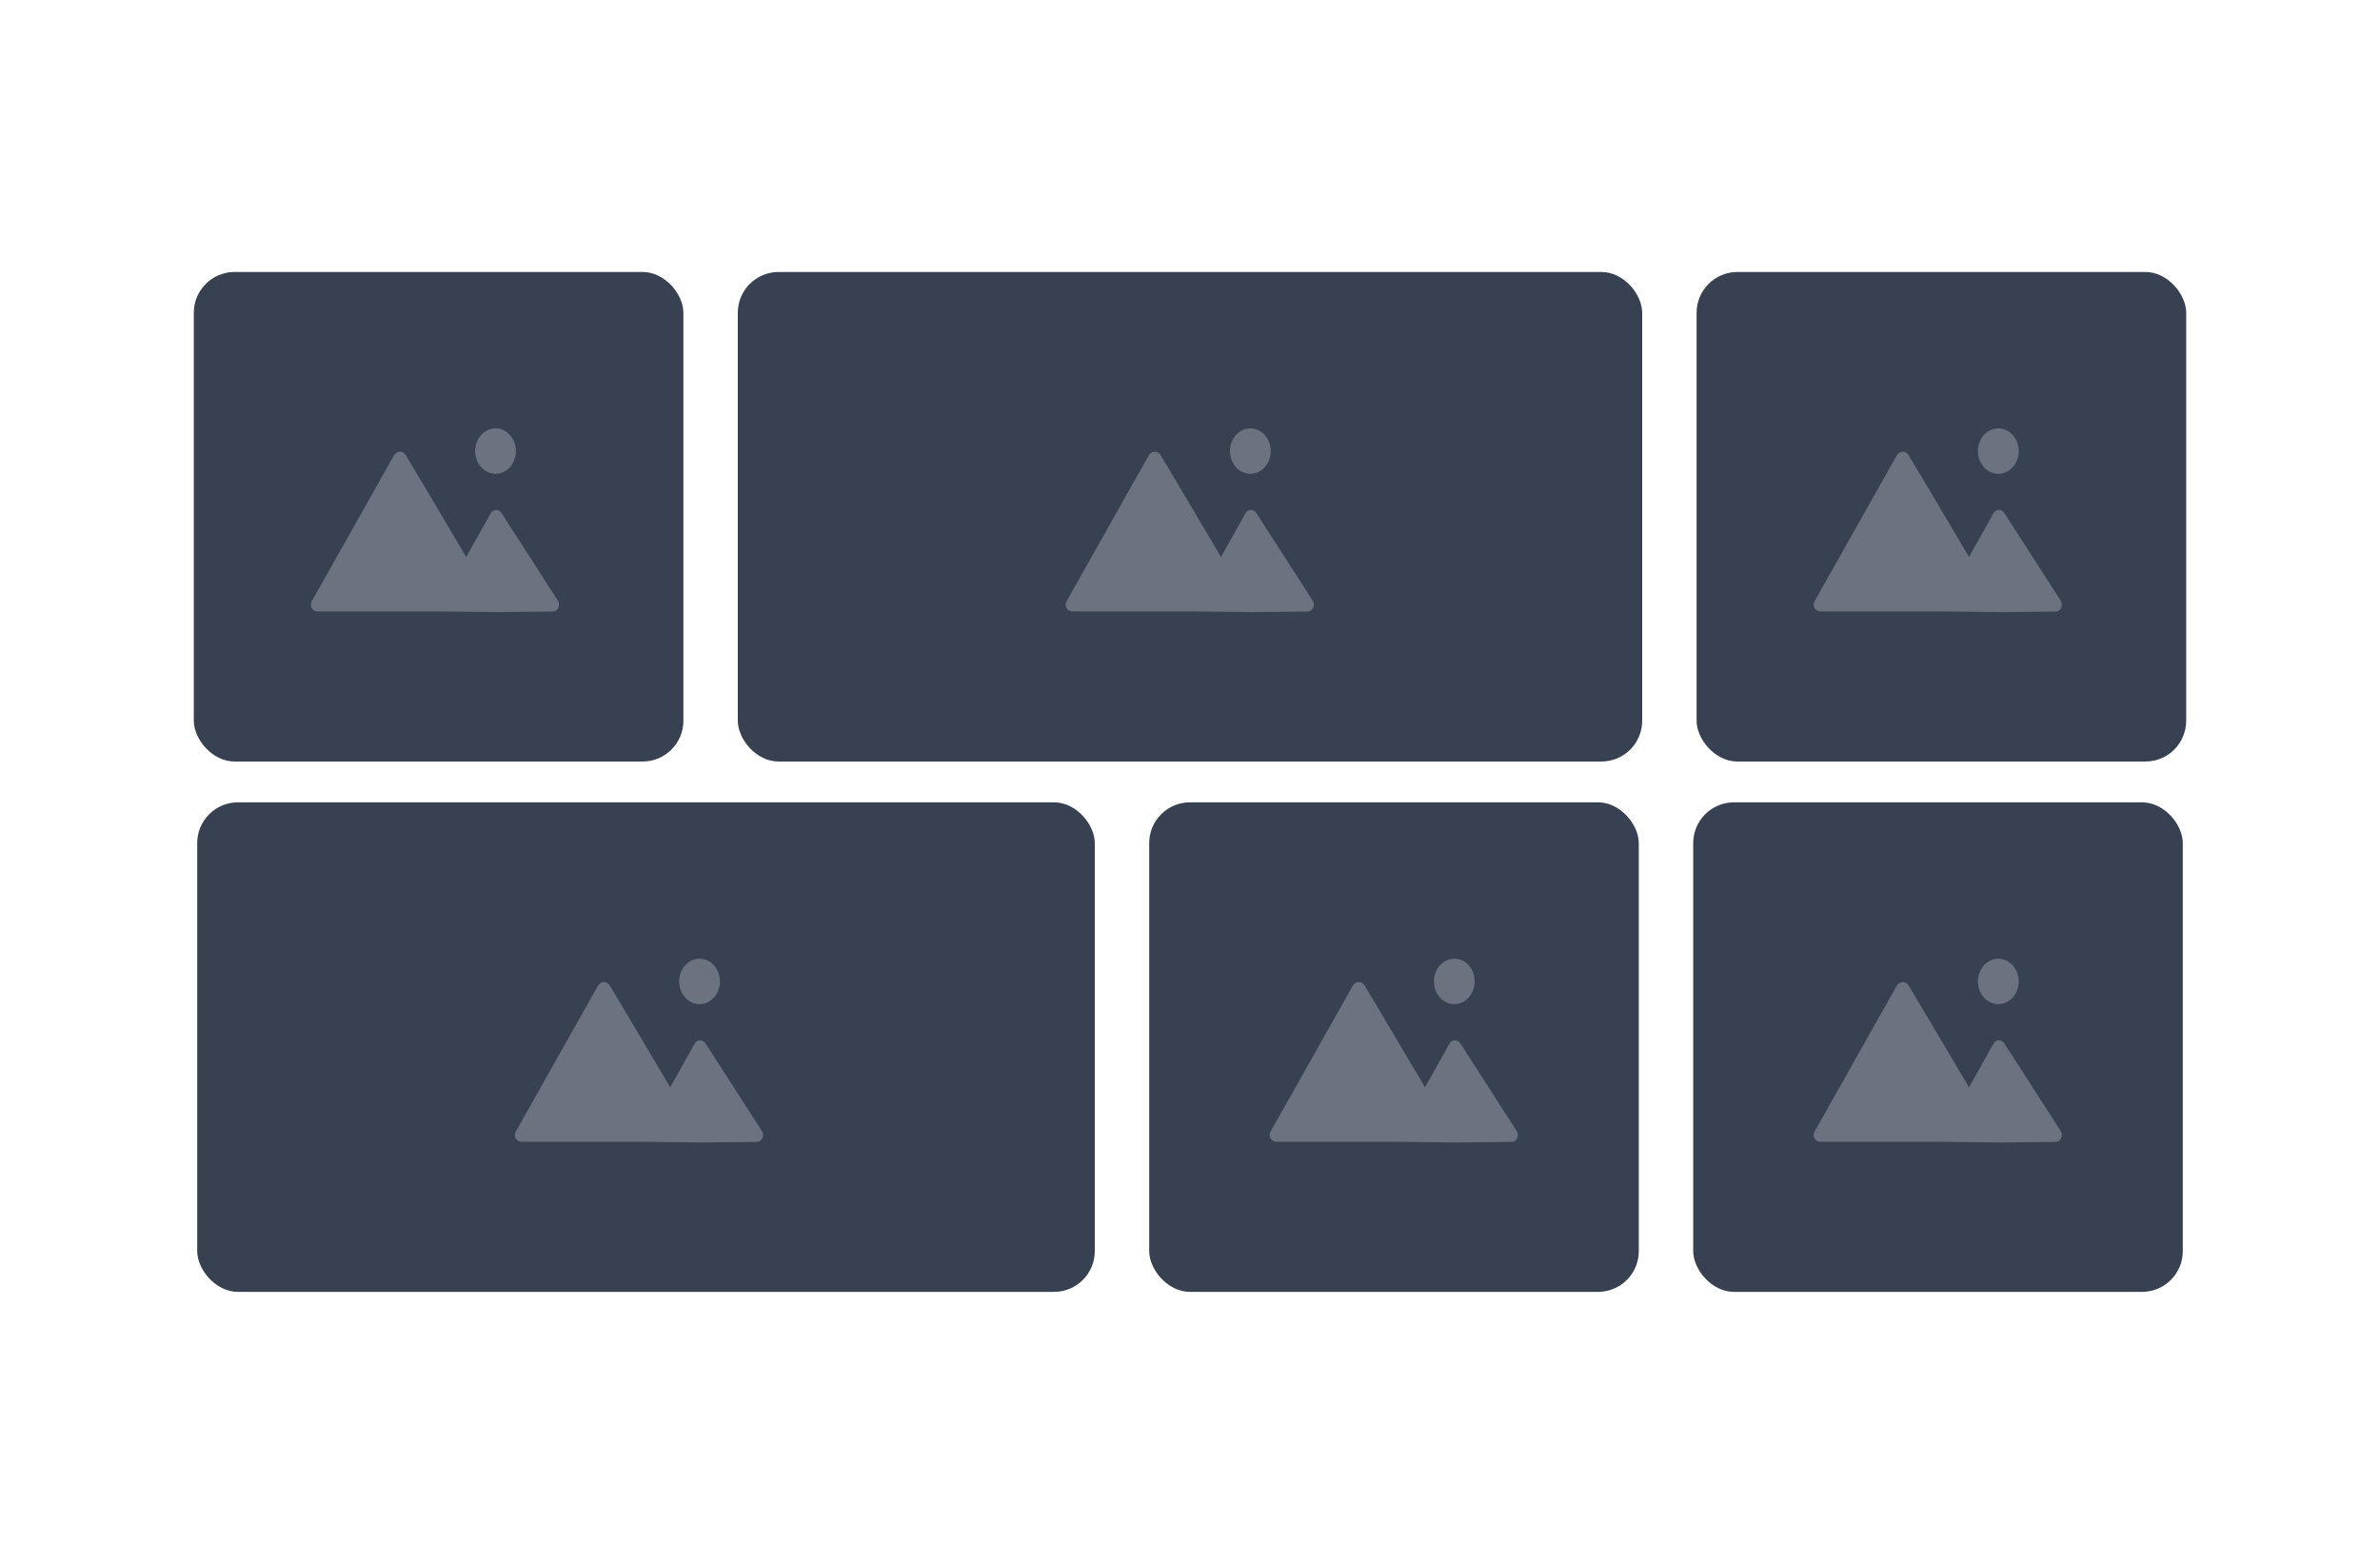 <svg width="350" height="230" viewBox="0 0 350 230" fill="none" xmlns="http://www.w3.org/2000/svg">
    <rect x="28.5" y="40" width="72" height="72" rx="6" fill="#374151"/>
    <path fill-rule="evenodd" clip-rule="evenodd" d="M72.872 69.685C74.528 69.685 75.871 68.189 75.871 66.343C75.871 64.497 74.528 63 72.872 63C71.216 63 69.874 64.497 69.874 66.343C69.874 68.189 71.216 69.685 72.872 69.685ZM64.573 89.927H46.712C45.947 89.927 45.465 89.103 45.841 88.436L57.947 66.953C58.324 66.284 59.278 66.265 59.671 66.924C61.374 69.778 65.248 76.278 68.559 81.911L72.165 75.475C72.518 74.845 73.361 74.838 73.762 75.462L82.033 88.32C82.476 89.009 82.058 89.932 81.3 89.941L73.238 90.028L64.573 89.927Z" fill="#6B7280"/>
    <rect x="108.5" y="40" width="133" height="72" rx="6" fill="#374151"/>
    <path fill-rule="evenodd" clip-rule="evenodd" d="M183.872 69.685C185.528 69.685 186.871 68.189 186.871 66.343C186.871 64.497 185.528 63 183.872 63C182.216 63 180.874 64.497 180.874 66.343C180.874 68.189 182.216 69.685 183.872 69.685ZM175.573 89.927H157.712C156.947 89.927 156.465 89.103 156.841 88.436L168.947 66.953C169.323 66.284 170.278 66.265 170.671 66.924C172.374 69.778 176.248 76.278 179.559 81.911L183.165 75.475C183.518 74.845 184.361 74.838 184.762 75.462L193.033 88.32C193.476 89.009 193.059 89.932 192.3 89.941L184.238 90.028L175.573 89.927Z" fill="#6B7280"/>
    <rect x="249.5" y="40" width="72" height="72" rx="6" fill="#374151"/>
    <path fill-rule="evenodd" clip-rule="evenodd" d="M293.872 69.685C295.528 69.685 296.871 68.189 296.871 66.343C296.871 64.497 295.528 63 293.872 63C292.216 63 290.874 64.497 290.874 66.343C290.874 68.189 292.216 69.685 293.872 69.685ZM285.573 89.927H267.712C266.947 89.927 266.465 89.103 266.841 88.436L278.947 66.953C279.323 66.284 280.278 66.265 280.671 66.924C282.374 69.778 286.248 76.278 289.559 81.911L293.165 75.475C293.518 74.845 294.361 74.838 294.762 75.462L303.033 88.32C303.476 89.009 303.059 89.932 302.3 89.941L294.238 90.028L285.573 89.927Z" fill="#6B7280"/>
    <rect x="29" y="118" width="132" height="72" rx="6" fill="#374151"/>
    <path fill-rule="evenodd" clip-rule="evenodd" d="M102.872 147.685C104.528 147.685 105.871 146.189 105.871 144.343C105.871 142.497 104.528 141 102.872 141C101.216 141 99.874 142.497 99.874 144.343C99.874 146.189 101.216 147.685 102.872 147.685ZM94.573 167.927H76.712C75.947 167.927 75.465 167.103 75.841 166.436L87.947 144.953C88.323 144.284 89.278 144.265 89.671 144.924C91.374 147.778 95.248 154.278 98.559 159.911L102.165 153.475C102.518 152.845 103.361 152.838 103.762 153.462L112.033 166.32C112.476 167.009 112.059 167.932 111.3 167.941L103.238 168.028L94.573 167.927Z" fill="#6B7280"/>
    <rect x="169" y="118" width="72" height="72" rx="6" fill="#374151"/>
    <path fill-rule="evenodd" clip-rule="evenodd" d="M213.872 147.685C215.528 147.685 216.871 146.189 216.871 144.343C216.871 142.497 215.528 141 213.872 141C212.216 141 210.874 142.497 210.874 144.343C210.874 146.189 212.216 147.685 213.872 147.685ZM205.573 167.927H187.712C186.947 167.927 186.465 167.103 186.841 166.436L198.947 144.953C199.323 144.284 200.278 144.265 200.671 144.924C202.374 147.778 206.248 154.278 209.559 159.911L213.165 153.475C213.518 152.845 214.361 152.838 214.762 153.462L223.033 166.32C223.476 167.009 223.059 167.932 222.3 167.941L214.238 168.028L205.573 167.927Z" fill="#6B7280"/>
    <rect x="249" y="118" width="72" height="72" rx="6" fill="#374151"/>
    <path fill-rule="evenodd" clip-rule="evenodd" d="M293.872 147.685C295.528 147.685 296.871 146.189 296.871 144.343C296.871 142.497 295.528 141 293.872 141C292.216 141 290.874 142.497 290.874 144.343C290.874 146.189 292.216 147.685 293.872 147.685ZM285.573 167.927H267.712C266.947 167.927 266.465 167.103 266.841 166.436L278.947 144.953C279.323 144.284 280.278 144.265 280.671 144.924C282.374 147.778 286.248 154.278 289.559 159.911L293.165 153.475C293.518 152.845 294.361 152.838 294.762 153.462L303.033 166.32C303.476 167.009 303.059 167.932 302.3 167.941L294.238 168.028L285.573 167.927Z" fill="#6B7280"/>
</svg>
